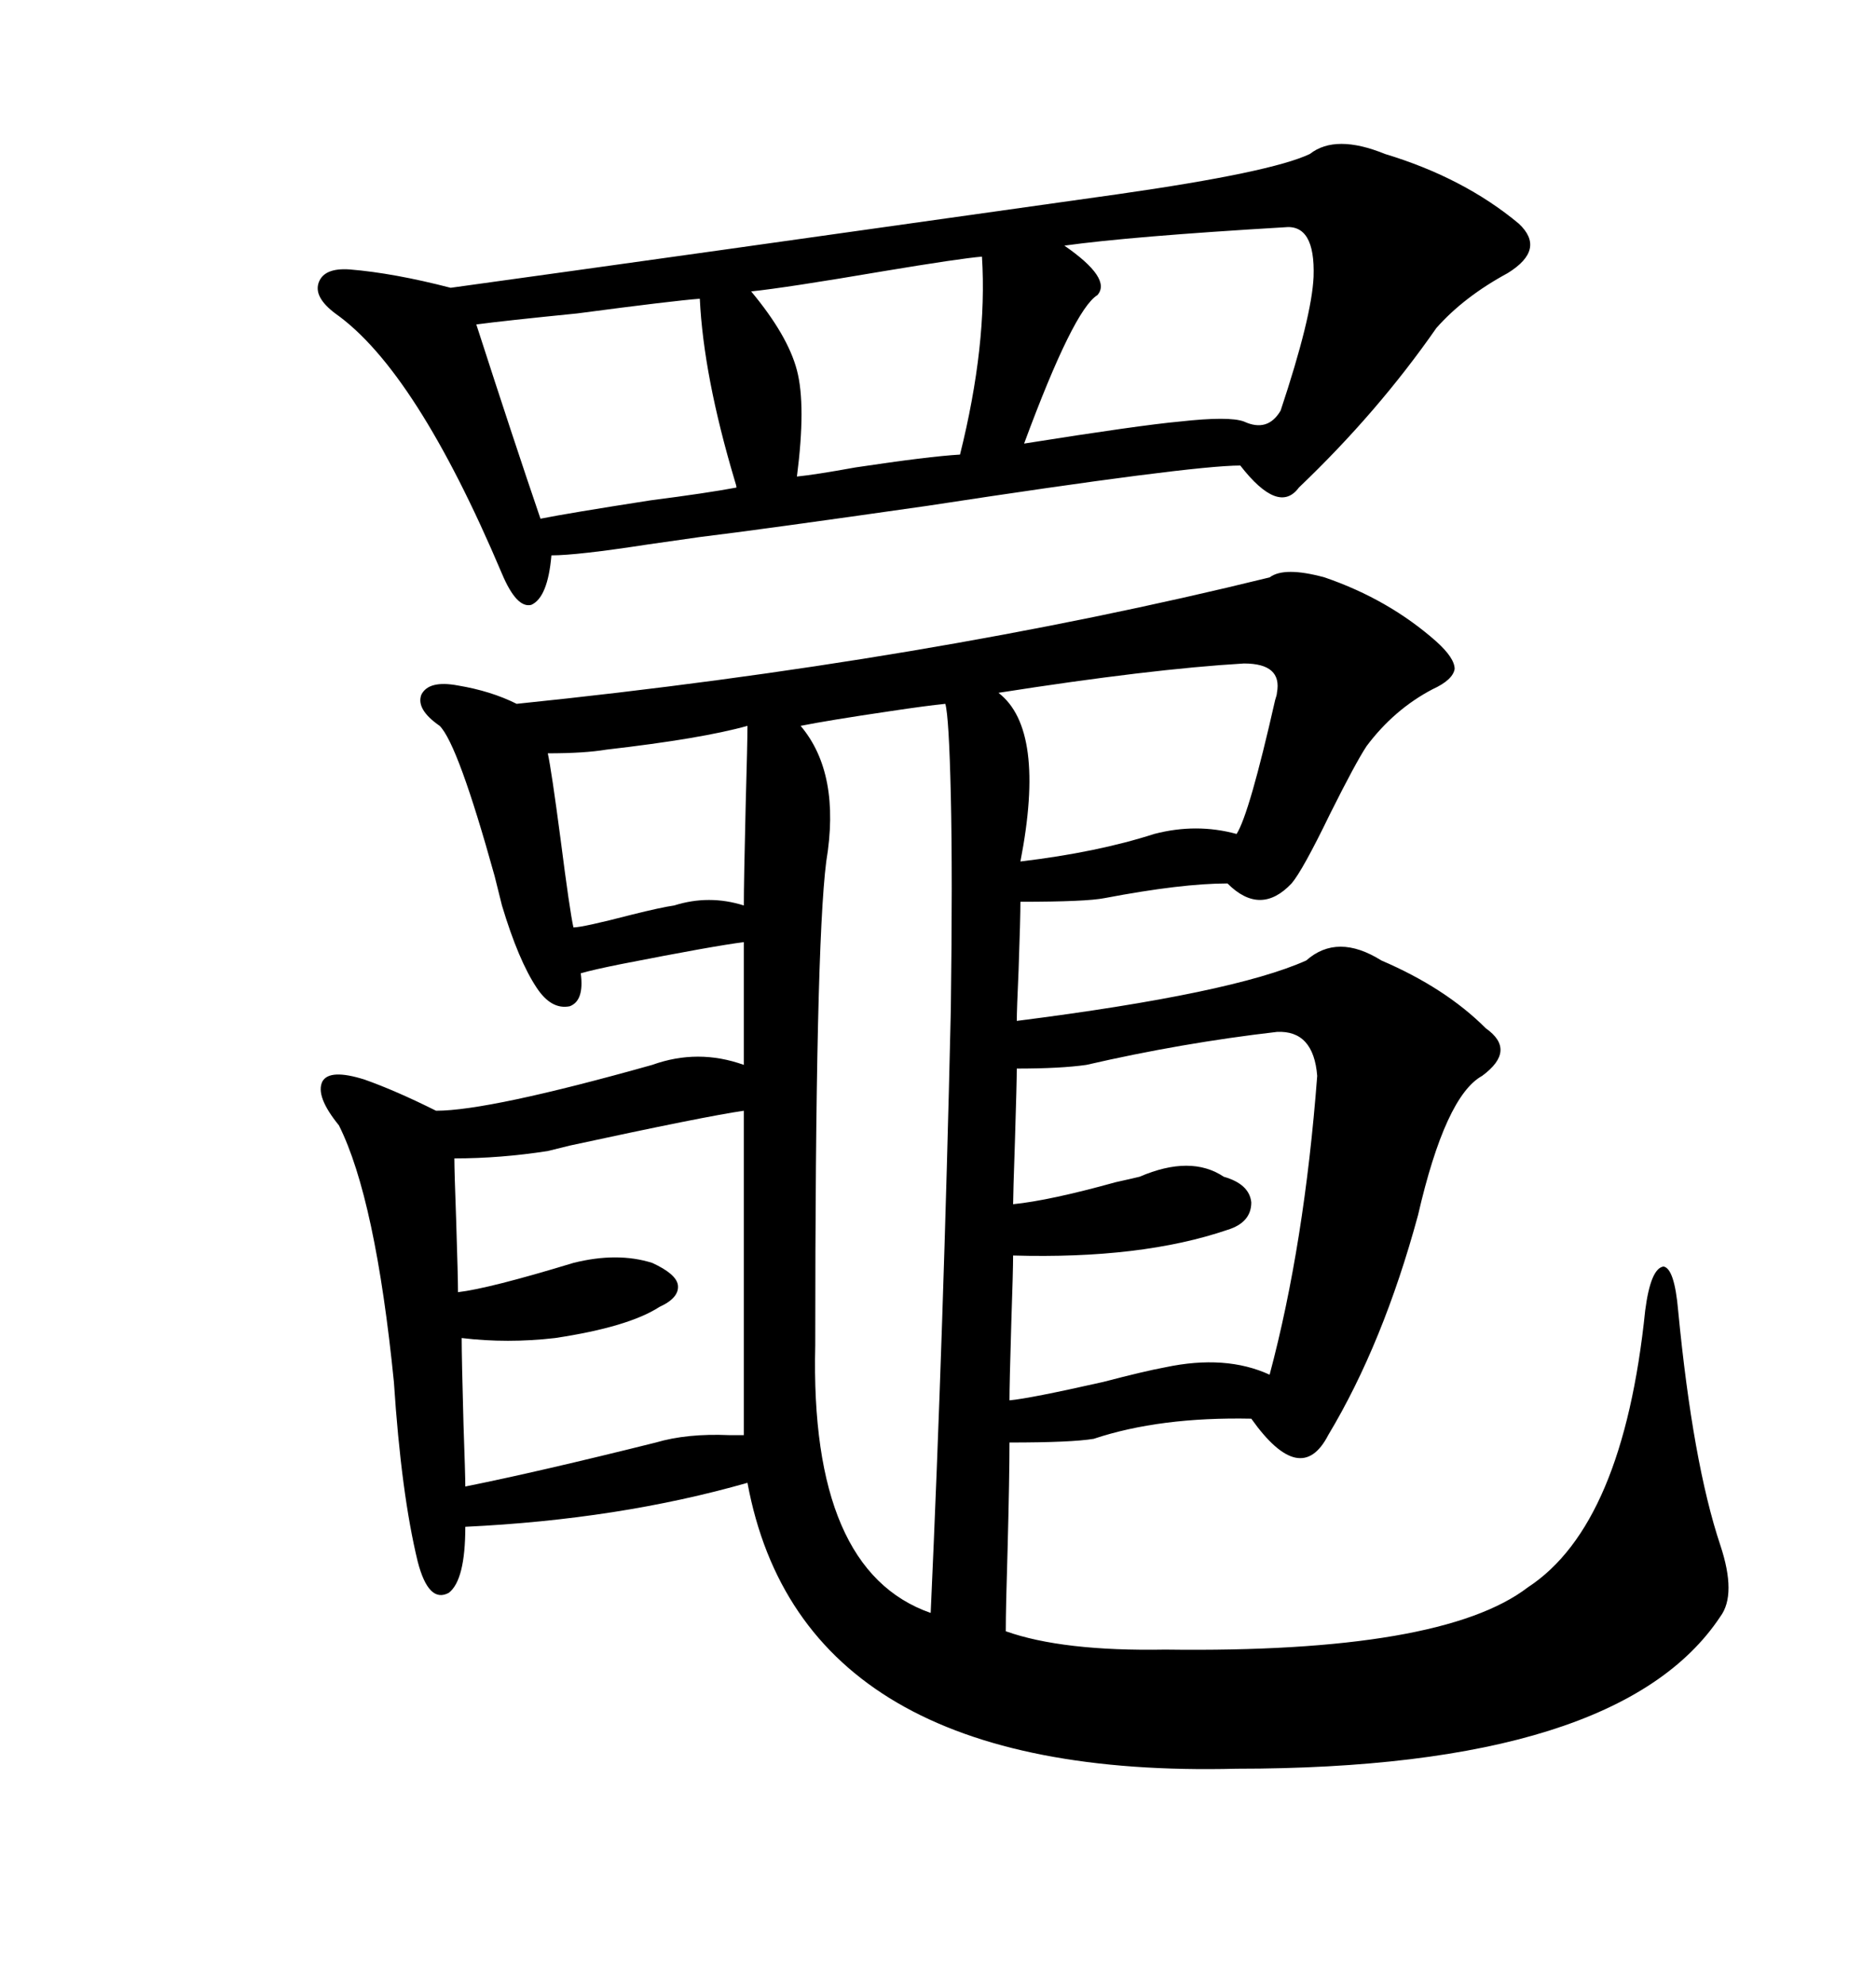 <svg xmlns="http://www.w3.org/2000/svg" xmlns:xlink="http://www.w3.org/1999/xlink" width="300" height="317.285"><path d="M203.03 92.29L203.03 92.29Q205.37 90.53 211.82 92.29L211.82 92.29Q222.07 95.80 229.69 102.54L229.69 102.54Q232.62 105.18 232.62 106.93L232.62 106.93Q232.32 108.69 229.10 110.16L229.10 110.16Q222.95 113.38 218.55 119.24L218.55 119.24Q216.80 121.88 212.70 130.08L212.70 130.08Q208.30 139.16 206.54 141.21L206.54 141.21Q201.56 146.48 196.29 141.21L196.29 141.21Q188.96 141.21 176.66 143.55L176.66 143.55Q173.73 144.14 163.18 144.14L163.18 144.14Q163.18 146.78 162.89 154.98L162.89 154.98Q162.60 161.43 162.60 163.18L162.60 163.18Q197.17 158.79 208.89 153.52L208.89 153.52Q213.87 149.12 220.90 153.52L220.90 153.52Q231.15 157.91 237.60 164.36L237.60 164.36Q242.58 167.87 237.01 171.97L237.01 171.97Q231.15 175.20 226.76 194.24L226.76 194.24Q221.19 214.75 212.40 229.39L212.40 229.39Q208.01 237.89 200.10 226.76L200.10 226.76Q185.45 226.46 174.90 229.98L174.90 229.98Q171.39 230.57 161.43 230.57L161.43 230.57Q161.43 236.13 161.13 247.56L161.13 247.56Q160.84 256.93 160.84 260.74L160.84 260.74Q169.92 263.96 186.33 263.67L186.33 263.67Q230.57 264.26 244.34 253.71L244.34 253.71Q259.57 243.75 263.09 209.47L263.09 209.47Q263.96 202.73 266.02 202.44L266.02 202.44Q267.77 202.73 268.36 209.47L268.36 209.47Q270.70 233.79 275.10 246.97L275.10 246.97Q277.73 254.88 275.10 258.40L275.10 258.40Q258.98 282.71 197.75 282.71L197.75 282.71Q128.32 284.47 119.53 237.01L119.53 237.01Q99.02 242.87 74.41 244.04L74.41 244.04Q74.41 252.54 71.78 254.59L71.78 254.59Q68.55 256.35 66.80 249.61L66.80 249.61Q64.16 238.77 62.99 220.90L62.99 220.90Q60.06 191.60 54.20 179.88L54.20 179.88Q50.39 175.20 51.56 172.85L51.56 172.85Q52.73 170.80 58.30 172.56L58.30 172.56Q63.28 174.32 69.73 177.54L69.73 177.54Q78.22 177.54 104.30 170.21L104.30 170.21Q111.62 167.58 118.95 170.21L118.95 170.21L118.95 150.59Q114.26 151.17 99.32 154.10L99.32 154.10Q94.92 154.98 92.87 155.57L92.87 155.57Q93.46 159.96 91.11 160.84L91.11 160.84Q88.18 161.43 85.84 157.91L85.84 157.91Q82.91 153.52 80.27 144.73L80.27 144.73Q79.98 143.55 79.10 140.04L79.10 140.04Q73.24 118.95 70.31 116.02L70.31 116.02Q66.50 113.38 67.38 111.04L67.38 111.04Q68.55 108.69 73.24 109.57L73.24 109.57Q78.52 110.45 82.62 112.50L82.62 112.50Q148.24 105.76 203.03 92.29ZM221.48 24.61L221.48 24.61Q234.08 28.42 242.87 35.74L242.87 35.74Q247.27 39.84 241.11 43.65L241.11 43.65Q234.08 47.46 229.69 52.44L229.69 52.44Q220.31 65.92 207.71 77.93L207.71 77.93Q204.49 82.32 198.34 74.41L198.34 74.41Q190.43 74.41 148.24 80.86L148.24 80.86Q121.58 84.67 111.91 85.84L111.91 85.84Q109.86 86.13 103.71 87.01L103.71 87.01Q92.29 88.77 88.18 88.77L88.18 88.77Q87.60 95.51 84.96 96.68L84.96 96.68Q82.62 97.27 80.27 91.70L80.27 91.70Q66.50 59.18 53.61 50.10L53.61 50.10Q50.10 47.46 50.98 45.12L50.98 45.12Q51.86 42.77 55.96 43.07L55.96 43.07Q62.99 43.65 72.07 46.00L72.07 46.00Q106.05 41.31 178.71 31.05L178.71 31.05Q203.32 27.54 209.47 24.61L209.47 24.61Q213.57 21.39 221.48 24.61ZM151.17 112.50L151.17 112.50Q148.24 112.79 142.38 113.67L142.38 113.67Q132.42 115.14 128.03 116.02L128.03 116.02Q134.47 123.63 132.13 137.70L132.13 137.70Q130.37 151.46 130.37 215.04L130.37 215.04Q129.49 251.07 148.83 257.81L148.83 257.81Q150.88 212.70 152.05 161.43L152.05 161.43Q152.34 139.75 152.05 127.15L152.05 127.15Q151.76 114.55 151.17 112.50ZM204.20 164.94L204.20 164.94Q188.96 166.70 173.73 170.21L173.73 170.21Q169.63 170.80 162.60 170.80L162.60 170.80Q162.60 172.85 162.30 182.52L162.30 182.52Q162.01 191.02 162.01 192.48L162.01 192.48Q167.87 191.89 178.42 188.96L178.42 188.96Q181.05 188.38 182.23 188.09L182.23 188.09Q190.43 184.57 195.70 188.09L195.70 188.09Q199.80 189.26 200.10 192.19L200.10 192.19Q200.10 195.41 196.29 196.58L196.29 196.58Q182.52 201.27 162.01 200.68L162.01 200.68Q162.01 203.03 161.72 211.52L161.72 211.52Q161.43 221.19 161.43 223.83L161.43 223.83Q164.65 223.54 176.37 220.90L176.37 220.90Q183.11 219.14 186.33 218.55L186.33 218.55Q196.00 216.50 203.03 219.73L203.03 219.73Q208.59 198.93 210.64 171.97L210.64 171.97Q210.06 164.65 204.20 164.94ZM118.95 229.39L118.95 177.54Q112.79 178.42 91.11 183.11L91.11 183.11Q88.77 183.69 87.60 183.98L87.60 183.98Q79.98 185.16 72.66 185.16L72.66 185.16Q72.66 187.21 72.95 195.12L72.95 195.12Q73.24 204.20 73.24 206.54L73.24 206.54Q78.22 205.96 91.70 201.86L91.70 201.86Q98.73 200.10 104.30 201.86L104.30 201.86Q108.11 203.61 108.40 205.37L108.40 205.37Q108.69 207.42 105.47 208.89L105.47 208.89Q100.49 212.11 88.77 213.87L88.77 213.87Q81.15 214.75 73.83 213.87L73.83 213.87Q73.83 217.09 74.12 227.64L74.12 227.64Q74.41 235.84 74.41 237.60L74.41 237.60Q86.13 235.25 104.88 230.57L104.88 230.57Q109.86 229.10 116.60 229.39L116.60 229.39Q118.07 229.39 118.95 229.39L118.95 229.39ZM205.37 36.33L205.37 36.33Q180.76 37.79 170.21 39.26L170.21 39.26Q177.83 44.53 175.49 47.17L175.49 47.17Q171.68 49.51 163.77 70.90L163.77 70.90Q182.23 67.97 188.67 67.38L188.67 67.38Q196.58 66.50 198.93 67.38L198.93 67.38Q202.73 69.14 204.79 65.63L204.79 65.63Q209.77 50.68 210.06 44.24L210.06 44.24Q210.35 35.74 205.37 36.33ZM111.91 47.75L111.91 47.75Q107.81 48.05 92.29 50.10L92.29 50.10Q80.57 51.27 76.17 51.86L76.17 51.86Q82.32 70.90 86.43 82.91L86.43 82.91Q90.82 82.03 104.00 79.98L104.00 79.98Q113.09 78.81 117.77 77.93L117.77 77.93Q117.77 77.64 117.48 76.76L117.48 76.76Q112.50 60.06 111.91 47.75ZM198.93 106.05L198.93 106.05Q183.98 106.93 159.67 110.74L159.67 110.74Q167.29 116.60 163.18 137.70L163.18 137.70Q175.49 136.23 184.57 133.30L184.57 133.30Q191.31 131.54 197.75 133.30L197.75 133.30Q199.80 130.08 203.91 111.91L203.91 111.91Q204.20 111.04 204.20 110.74L204.20 110.74Q205.08 106.05 198.93 106.05ZM157.03 41.02L157.03 41.02Q153.52 41.31 141.21 43.36L141.21 43.36Q125.68 46.00 120.12 46.58L120.12 46.58Q125.98 53.61 127.44 59.18L127.44 59.18Q128.91 64.75 127.44 76.17L127.44 76.17Q130.37 75.88 136.82 74.71L136.82 74.71Q148.54 72.95 153.52 72.66L153.52 72.66Q157.91 55.08 157.03 41.02ZM119.53 116.02L119.53 116.02Q112.21 118.07 96.97 119.82L96.97 119.82Q93.46 120.41 87.60 120.41L87.60 120.41Q88.18 123.05 89.65 134.18L89.65 134.18Q91.11 145.61 91.70 148.24L91.70 148.24Q93.16 148.24 101.07 146.19L101.07 146.19Q105.76 145.02 107.81 144.73L107.81 144.73Q113.38 142.97 118.95 144.73L118.95 144.73Q118.95 140.92 119.24 128.91L119.24 128.91Q119.53 118.65 119.53 116.02Z"/></svg>